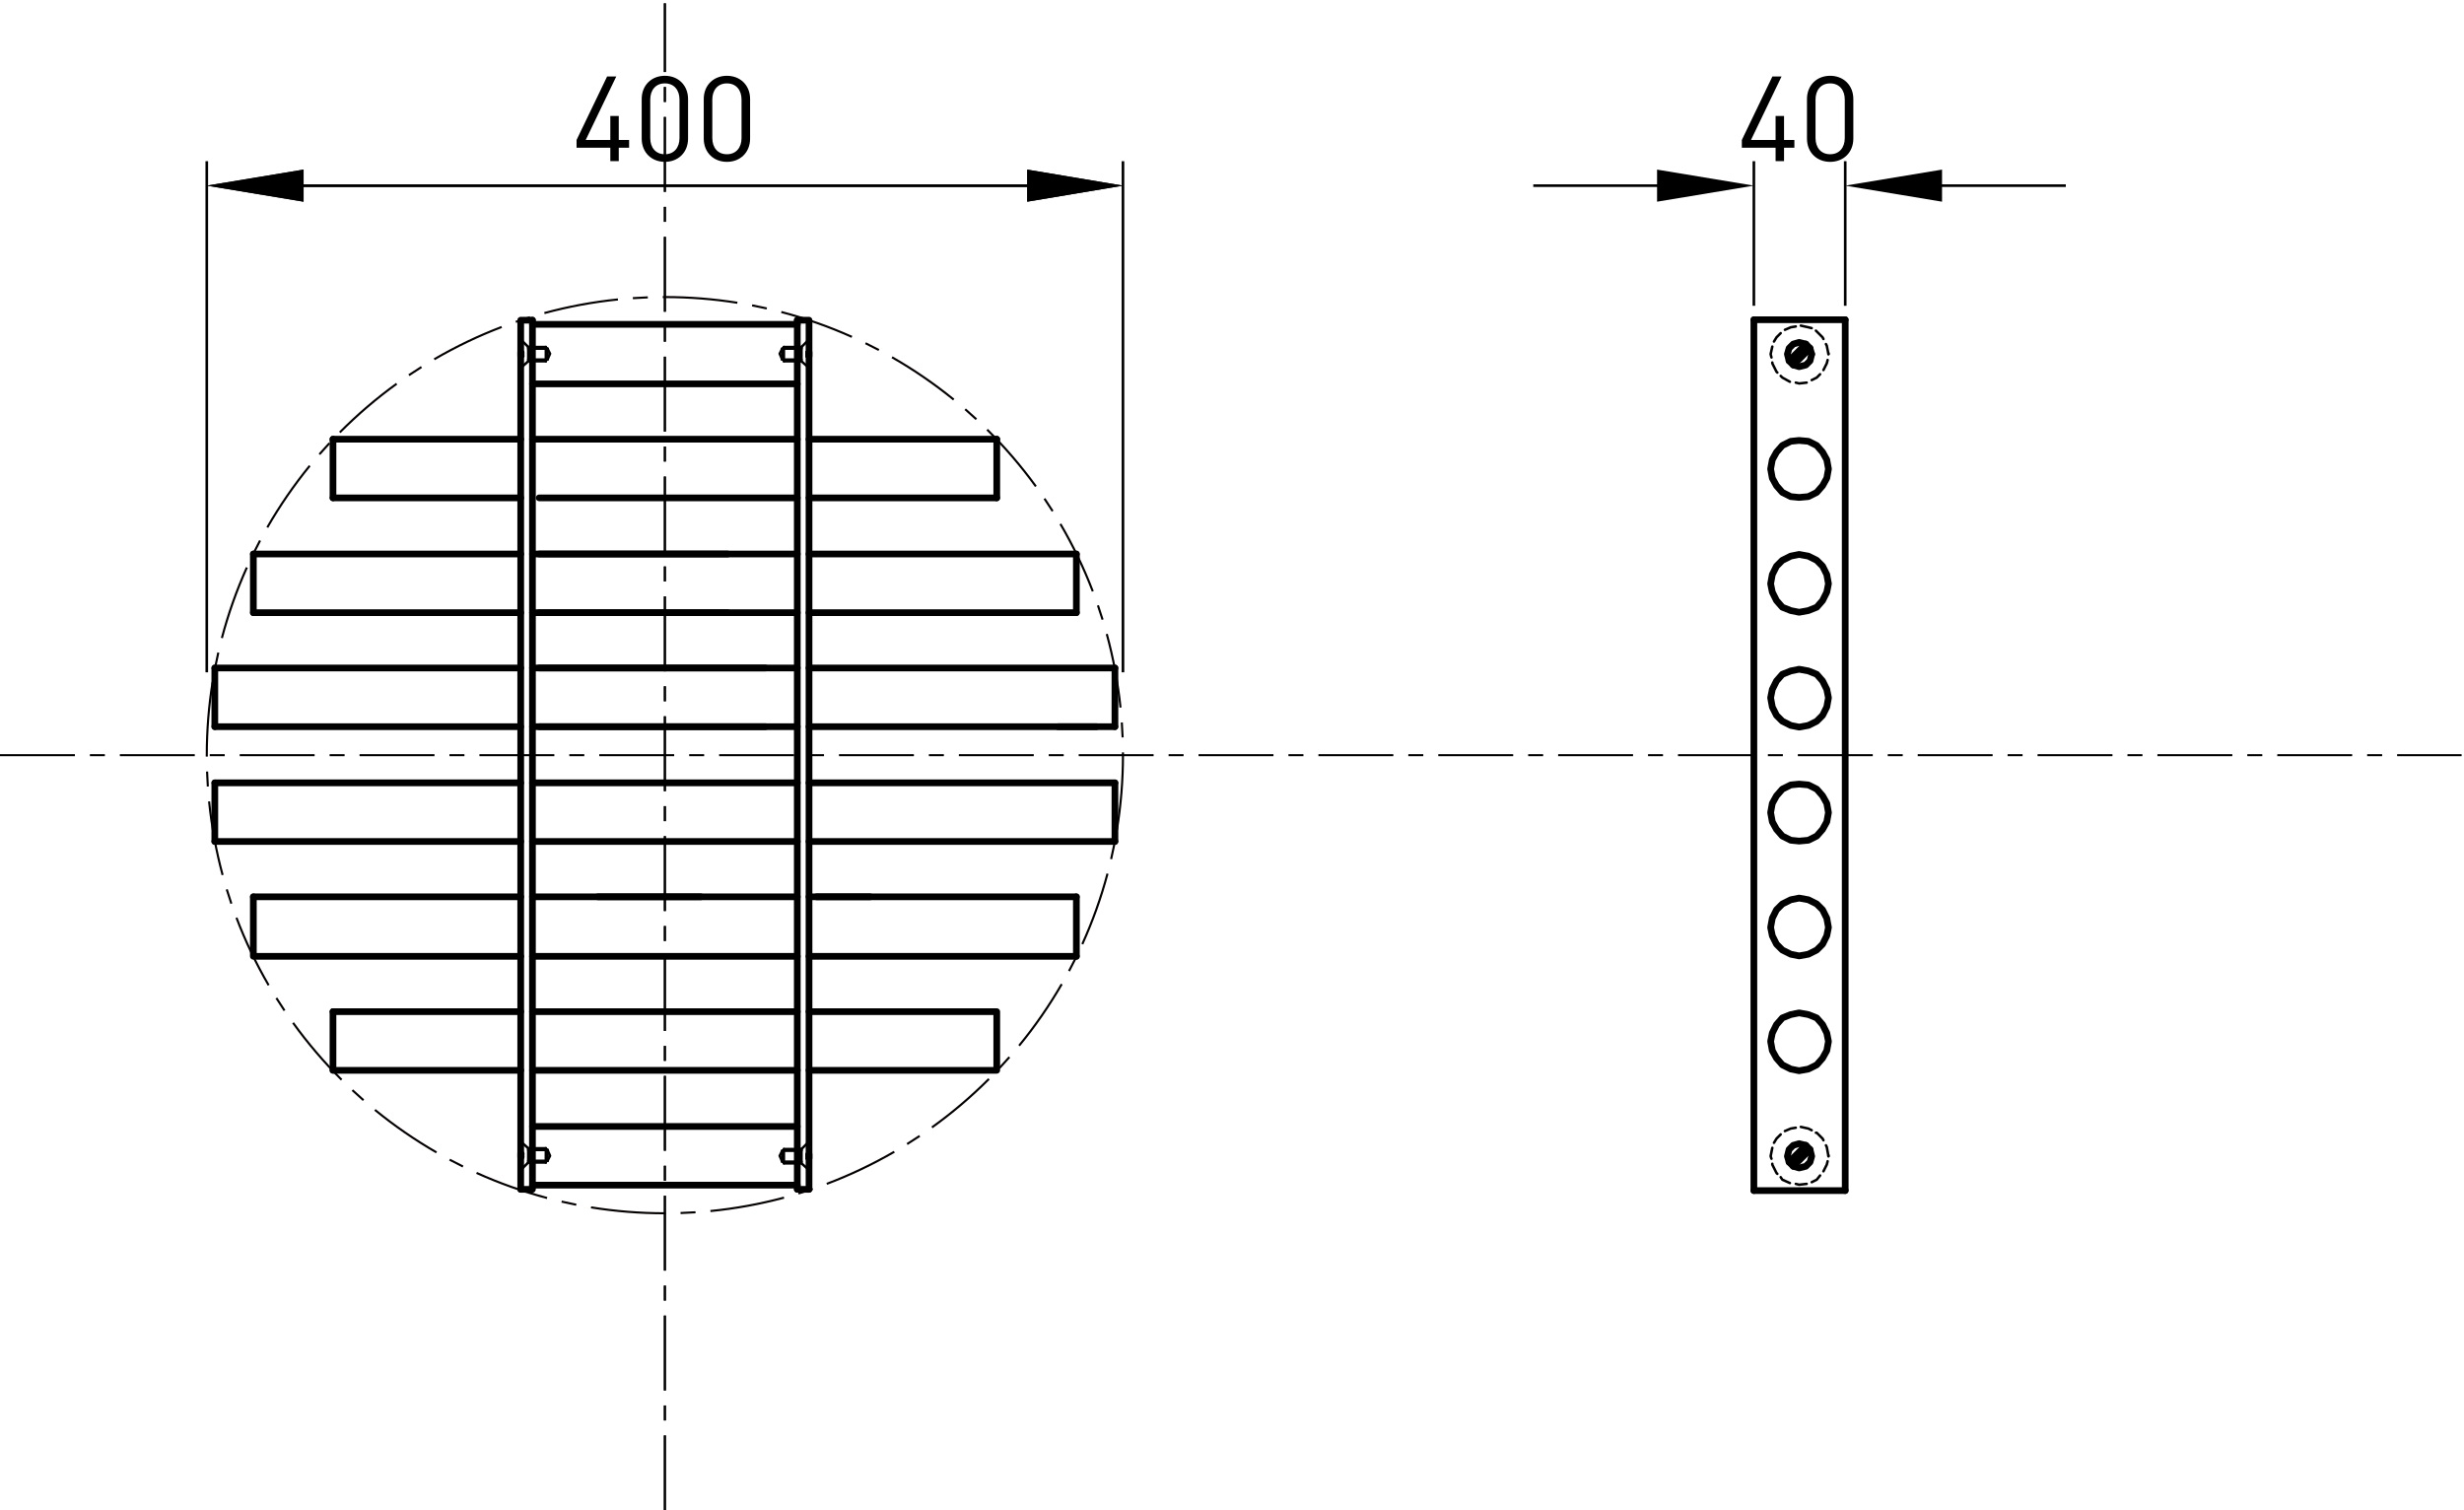 <?xml version="1.0" encoding="utf-8"?>
<!-- Generator: Adobe Illustrator 21.1.0, SVG Export Plug-In . SVG Version: 6.00 Build 0)  -->
<svg version="1.1" id="レイヤー_1" xmlns="http://www.w3.org/2000/svg" xmlns:xlink="http://www.w3.org/1999/xlink" x="0px"
	 y="0px" viewBox="0 0 1762 1080" style="enable-background:new 0 0 1762 1080;" xml:space="preserve">
<style type="text/css">
	.st0{enable-background:new    ;}
	.st1{fill:none;stroke:#000000;stroke-width:1.874;}
	.st2{fill:#040000;}
</style>
<g id="_x34_00M">
	<g>
		<g>
			<path d="M372.362,440.51H181.176c-1.324,0-2.397-1.073-2.397-2.397
				s1.073-2.397,2.397-2.397h191.186c1.324,0,2.397,1.073,2.397,2.397
				S373.687,440.51,372.362,440.51z M372.362,398.557H181.176
				c-1.324,0-2.397-1.073-2.397-2.397s1.073-2.397,2.397-2.397h191.186
				c1.324,0,2.397,1.073,2.397,2.397S373.687,398.557,372.362,398.557z
				 M372.362,358.401H238.113c-1.324,0-2.397-1.073-2.397-2.397
				s1.073-2.397,2.397-2.397h134.25c1.324,0,2.397,1.073,2.397,2.397
				S373.687,358.401,372.362,358.401z M372.362,316.449H238.113
				c-1.324,0-2.397-1.073-2.397-2.397s1.073-2.397,2.397-2.397h134.25
				c1.324,0,2.397,1.073,2.397,2.397S373.687,316.449,372.362,316.449z"/>
		</g>
		<g>
			<path d="M570.14,398.557H380.752c-1.324,0-2.397-1.073-2.397-2.397
				s1.073-2.397,2.397-2.397h189.388c1.324,0,2.397,1.073,2.397,2.397
				S571.464,398.557,570.14,398.557z"/>
		</g>
		<g>
			<path d="M570.14,276.893H380.752c-1.324,0-2.397-1.073-2.397-2.397
				s1.073-2.397,2.397-2.397h189.388c1.324,0,2.397,1.073,2.397,2.397
				S571.464,276.893,570.14,276.893z"/>
		</g>
		<g>
			<path d="M570.14,234.341H380.752c-1.324,0-2.397-1.073-2.397-2.397
				s1.073-2.397,2.397-2.397h189.388c1.324,0,2.397,1.073,2.397,2.397
				S571.464,234.341,570.14,234.341z"/>
		</g>
		<g>
			<path d="M570.14,440.51H380.752c-1.324,0-2.397-1.073-2.397-2.397
				s1.073-2.397,2.397-2.397h189.388c1.324,0,2.397,1.073,2.397,2.397
				S571.464,440.51,570.14,440.51z"/>
		</g>
		<g>
			<path d="M570.14,522.018H380.752c-1.324,0-2.397-1.073-2.397-2.397
				c0-1.324,1.073-2.397,2.397-2.397h189.388c1.324,0,2.397,1.074,2.397,2.397
				C572.538,520.945,571.464,522.018,570.14,522.018z M372.362,522.018H153.607
				c-1.324,0-2.397-1.073-2.397-2.397c0-1.324,1.073-2.397,2.397-2.397h218.755
				c1.324,0,2.397,1.074,2.397,2.397C374.76,520.945,373.687,522.018,372.362,522.018
				z M570.14,480.065H380.752c-1.324,0-2.397-1.074-2.397-2.397
				c0-1.324,1.073-2.397,2.397-2.397h189.388c1.324,0,2.397,1.073,2.397,2.397
				C572.538,478.991,571.464,480.065,570.14,480.065z M372.362,480.065H153.607
				c-1.324,0-2.397-1.074-2.397-2.397c0-1.324,1.073-2.397,2.397-2.397h218.755
				c1.324,0,2.397,1.073,2.397,2.397C374.76,478.991,373.687,480.065,372.362,480.065
				z"/>
		</g>
		<g>
			<path d="M797.286,522.018H578.531c-1.324,0-2.397-1.073-2.397-2.397
				s1.073-2.397,2.397-2.397h218.755c1.324,0,2.397,1.073,2.397,2.397
				S798.61,522.018,797.286,522.018z M797.286,480.065H578.531
				c-1.324,0-2.397-1.073-2.397-2.397s1.073-2.397,2.397-2.397h218.755
				c1.324,0,2.397,1.073,2.397,2.397S798.61,480.065,797.286,480.065z
				 M769.716,440.51H578.531c-1.324,0-2.397-1.073-2.397-2.397
				s1.073-2.397,2.397-2.397h191.186c1.324,0,2.397,1.073,2.397,2.397
				S771.041,440.51,769.716,440.51z M769.716,398.557H578.531
				c-1.324,0-2.397-1.073-2.397-2.397s1.073-2.397,2.397-2.397h191.186
				c1.324,0,2.397,1.073,2.397,2.397S771.041,398.557,769.716,398.557z
				 M712.78,316.449H578.531c-1.324,0-2.397-1.073-2.397-2.397
				s1.073-2.397,2.397-2.397h134.25c1.324,0,2.397,1.073,2.397,2.397
				S714.104,316.449,712.78,316.449z"/>
		</g>
		<g>
			<path d="M547.366,522.018H385.547c-1.324,0-2.397-1.073-2.397-2.397
				s1.073-2.397,2.397-2.397h161.818c1.324,0,2.397,1.073,2.397,2.397
				S548.69,522.018,547.366,522.018z M547.366,480.065H385.547
				c-1.324,0-2.397-1.073-2.397-2.397s1.073-2.397,2.397-2.397h161.818
				c1.324,0,2.397,1.073,2.397,2.397S548.69,480.065,547.366,480.065z
				 M520.396,440.51H385.547c-1.324,0-2.397-1.073-2.397-2.397
				s1.073-2.397,2.397-2.397h134.849c1.324,0,2.397,1.073,2.397,2.397
				S521.72,440.51,520.396,440.51z M520.396,398.557H385.547
				c-1.324,0-2.397-1.073-2.397-2.397s1.073-2.397,2.397-2.397h134.849
				c1.324,0,2.397,1.073,2.397,2.397S521.72,398.557,520.396,398.557z
				 M570.14,358.401H385.547c-1.324,0-2.397-1.073-2.397-2.397
				s1.073-2.397,2.397-2.397h184.593c1.324,0,2.397,1.073,2.397,2.397
				S571.464,358.401,570.14,358.401z M570.14,316.449H380.752
				c-1.324,0-2.397-1.073-2.397-2.397s1.073-2.397,2.397-2.397h189.388
				c1.324,0,2.397,1.073,2.397,2.397S571.464,316.449,570.14,316.449z"/>
		</g>
		<g>
			<path d="M390.342,259.212h-9.589c-0.497,0-0.899-0.402-0.899-0.899
				s0.402-0.899,0.899-0.899h9.589c0.497,0,0.899,0.402,0.899,0.899
				S390.838,259.212,390.342,259.212z M391.541,250.223h-13.785
				c-0.497,0-0.899-0.402-0.899-0.899s0.402-0.899,0.899-0.899h2.149
				c-0.033-0.094-0.051-0.195-0.051-0.3c0-0.497,0.402-0.899,0.899-0.899h9.589
				c0.497,0,0.899,0.402,0.899,0.899c0,0.105-0.018,0.206-0.051,0.3h0.351
				c0.497,0,0.899,0.402,0.899,0.899S392.037,250.223,391.541,250.223z"/>
		</g>
		<g>
			<path d="M391.541,258.014h-13.785c-0.497,0-0.899-0.402-0.899-0.899
				s0.402-0.899,0.899-0.899h12.886v-6.893c0-0.497,0.402-0.899,0.899-0.899
				s0.899,0.402,0.899,0.899v7.792C392.439,257.612,392.037,258.014,391.541,258.014z"
				/>
		</g>
		<g>
			<path d="M390.342,259.212c-0.497,0-0.899-0.402-0.899-0.899V248.125
				c0-0.497,0.402-0.899,0.899-0.899s0.899,0.402,0.899,0.899v10.188
				C391.241,258.81,390.838,259.212,390.342,259.212z"/>
		</g>
		<g>
			<path d="M391.54,258.015c-0.118,0-0.238-0.023-0.354-0.073
				c-0.457-0.195-0.668-0.724-0.472-1.18l1.633-3.812l-1.611-3.224
				c-0.222-0.444-0.042-0.984,0.402-1.206c0.442-0.221,0.983-0.042,1.206,0.402
				l1.798,3.596c0.118,0.236,0.126,0.513,0.022,0.756l-1.798,4.195
				C392.221,257.81,391.889,258.015,391.54,258.015z"/>
		</g>
		<g>
			<path d="M377.756,249.024c-0.23,0-0.46-0.088-0.636-0.263l-5.394-5.394
				c-0.351-0.351-0.351-0.92,0-1.271c0.352-0.351,0.92-0.351,1.271,0l5.394,5.394
				c0.351,0.351,0.351,0.92,0,1.271C378.216,248.936,377.986,249.024,377.756,249.024
				z"/>
		</g>
		<g>
			<path d="M372.363,264.007c-0.248,0-0.495-0.102-0.672-0.302
				c-0.33-0.371-0.296-0.939,0.075-1.269l5.092-4.527V248.125
				c0-0.497,0.402-0.899,0.899-0.899s0.899,0.402,0.899,0.899v10.188
				c0,0.257-0.11,0.501-0.302,0.672l-5.394,4.795
				C372.789,263.933,372.575,264.007,372.363,264.007z"/>
		</g>
		<g>
			<path d="M380.752,259.212h-2.997c-0.497,0-0.899-0.402-0.899-0.899
				s0.402-0.899,0.899-0.899h2.997c0.497,0,0.899,0.402,0.899,0.899
				S381.249,259.212,380.752,259.212z M374.16,255.617h-1.798
				c-0.497,0-0.899-0.402-0.899-0.899s0.402-0.899,0.899-0.899h1.798
				c0.497,0,0.899,0.402,0.899,0.899S374.657,255.617,374.16,255.617z
				 M380.752,249.024h-2.997c-0.497,0-0.899-0.402-0.899-0.899
				s0.402-0.899,0.899-0.899h2.997c0.497,0,0.899,0.402,0.899,0.899
				S381.249,249.024,380.752,249.024z"/>
		</g>
		<g>
			<path d="M374.16,255.617c-0.497,0-0.899-0.402-0.899-0.899v-2.098h-0.899
				c-0.497,0-0.899-0.402-0.899-0.899s0.402-0.899,0.899-0.899h1.798
				c0.497,0,0.899,0.402,0.899,0.899v2.997
				C375.059,255.214,374.657,255.617,374.16,255.617z"/>
		</g>
		<g>
			<path d="M712.78,358.401H578.531c-1.324,0-2.397-1.073-2.397-2.397
				s1.073-2.397,2.397-2.397h134.25c1.324,0,2.397,1.073,2.397,2.397
				S714.104,358.401,712.78,358.401z"/>
		</g>
		<g>
			<path d="M153.607,522.018c-1.324,0-2.397-1.073-2.397-2.397v-41.953
				c0-1.324,1.073-2.397,2.397-2.397s2.397,1.073,2.397,2.397v41.953
				C156.005,520.945,154.932,522.018,153.607,522.018z M181.176,440.51
				c-1.324,0-2.397-1.073-2.397-2.397v-41.953c0-1.324,1.073-2.397,2.397-2.397
				s2.397,1.073,2.397,2.397v41.953C183.574,439.437,182.5,440.51,181.176,440.51z
				 M238.113,358.401c-1.324,0-2.397-1.073-2.397-2.397v-41.953
				c0-1.324,1.073-2.397,2.397-2.397s2.397,1.073,2.397,2.397v41.953
				C240.51,357.328,239.437,358.401,238.113,358.401z"/>
		</g>
		<g>
			<path d="M372.362,852.848c-1.324,0-2.397-1.073-2.397-2.397v-621.503
				c0-1.324,1.073-2.397,2.397-2.397h8.39c1.324,0,2.397,1.073,2.397,2.397
				c0,1.324-1.073,2.397-2.397,2.397h-5.993v619.106
				C374.76,851.774,373.687,852.848,372.362,852.848z"/>
		</g>
		<g>
			<path d="M372.362,257.115c-1.324,0-2.397-1.073-2.397-2.397v-2.997
				c0-1.324,1.073-2.397,2.397-2.397s2.397,1.073,2.397,2.397v2.997
				C374.76,256.042,373.687,257.115,372.362,257.115z"/>
		</g>
		<g>
			<path d="M380.752,852.848h-8.39c-1.324,0-2.397-1.073-2.397-2.397
				s1.073-2.397,2.397-2.397h5.993v-619.106c0-1.324,1.073-2.397,2.397-2.397
				s2.397,1.073,2.397,2.397v621.503C383.15,851.774,382.077,852.848,380.752,852.848z
				"/>
		</g>
		<g>
			<path d="M578.531,852.848c-1.324,0-2.397-1.073-2.397-2.397v-619.106h-5.993
				c-1.324,0-2.397-1.074-2.397-2.397c0-1.324,1.073-2.397,2.397-2.397h8.391
				c1.324,0,2.397,1.073,2.397,2.397v621.503
				C580.928,851.774,579.855,852.848,578.531,852.848z"/>
		</g>
		<g>
			<path d="M570.14,852.848c-1.324,0-2.397-1.073-2.397-2.397v-621.503
				c0-1.324,1.073-2.397,2.397-2.397s2.397,1.073,2.397,2.397v621.503
				C572.538,851.774,571.464,852.848,570.14,852.848z"/>
		</g>
		<g>
			<path d="M570.14,259.212h-9.589c-0.497,0-0.899-0.402-0.899-0.899
				c0-0.105,0.018-0.206,0.051-0.299h-0.351c-0.497,0-0.899-0.402-0.899-0.899
				s0.402-0.899,0.899-0.899h13.784c0.497,0,0.899,0.402,0.899,0.899
				s-0.402,0.899-0.899,0.899h-2.148c0.033,0.094,0.051,0.194,0.051,0.299
				C571.039,258.81,570.637,259.212,570.14,259.212z M573.137,250.223h-13.784
				c-0.497,0-0.899-0.402-0.899-0.899s0.402-0.899,0.899-0.899h0.351
				c-0.033-0.094-0.051-0.195-0.051-0.3c0-0.497,0.402-0.899,0.899-0.899h9.589
				c0.497,0,0.899,0.402,0.899,0.899c0,0.105-0.018,0.206-0.051,0.3h1.301
				c-0.112-0.316-0.041-0.683,0.212-0.936l5.394-5.394
				c0.352-0.351,0.92-0.351,1.271,0c0.351,0.351,0.351,0.92,0,1.271
				l-5.359,5.359c0.142,0.159,0.228,0.368,0.228,0.598
				C574.036,249.82,573.633,250.223,573.137,250.223z"/>
		</g>
		<g>
			<path d="M576.733,255.617c-0.497,0-0.899-0.402-0.899-0.899v-2.997
				c0-0.497,0.402-0.899,0.899-0.899h1.798c0.497,0,0.899,0.402,0.899,0.899
				s-0.402,0.899-0.899,0.899h-0.899v2.098
				C577.632,255.214,577.229,255.617,576.733,255.617z"/>
		</g>
		<g>
			<path d="M578.531,255.617h-1.798c-0.497,0-0.899-0.402-0.899-0.899
				s0.402-0.899,0.899-0.899h1.798c0.497,0,0.899,0.402,0.899,0.899
				S579.027,255.617,578.531,255.617z M573.137,249.024h-2.997
				c-0.497,0-0.899-0.402-0.899-0.899s0.402-0.899,0.899-0.899h2.997
				c0.497,0,0.899,0.402,0.899,0.899S573.633,249.024,573.137,249.024z"/>
		</g>
		<g>
			<path d="M573.137,259.212h-2.997c-0.497,0-0.899-0.402-0.899-0.899
				s0.402-0.899,0.899-0.899h2.098V248.125c0-0.497,0.402-0.899,0.899-0.899
				s0.899,0.402,0.899,0.899v10.188C574.036,258.81,573.633,259.212,573.137,259.212z
				"/>
		</g>
		<g>
			<path d="M578.53,264.007c-0.212,0-0.425-0.075-0.597-0.227l-5.394-4.795
				c-0.371-0.33-0.405-0.898-0.075-1.269c0.331-0.37,0.898-0.404,1.269-0.075
				l5.394,4.795c0.371,0.33,0.405,0.898,0.075,1.269
				C579.025,263.905,578.778,264.007,578.53,264.007z"/>
		</g>
		<g>
			<path d="M578.531,257.115c-1.324,0-2.397-1.073-2.397-2.397v-2.997
				c0-1.324,1.073-2.397,2.397-2.397s2.397,1.073,2.397,2.397v2.997
				C580.928,256.042,579.855,257.115,578.531,257.115z"/>
		</g>
		<g>
			<path d="M559.353,258.015c-0.349,0-0.681-0.205-0.827-0.545l-1.798-4.195
				c-0.104-0.243-0.096-0.52,0.022-0.756l1.798-3.596
				c0.222-0.444,0.763-0.624,1.206-0.402c0.444,0.222,0.625,0.762,0.402,1.206
				l-1.612,3.224l1.634,3.812c0.196,0.456-0.016,0.985-0.472,1.18
				C559.591,257.991,559.471,258.015,559.353,258.015z"/>
		</g>
		<g>
			<path d="M560.551,259.212c-0.497,0-0.899-0.402-0.899-0.899v-0.351
				c-0.094,0.033-0.195,0.051-0.3,0.051c-0.497,0-0.899-0.402-0.899-0.899v-7.792
				c0-0.497,0.402-0.899,0.899-0.899c0.105,0,0.206,0.018,0.3,0.051V248.125
				c0-0.497,0.402-0.899,0.899-0.899s0.899,0.402,0.899,0.899v10.188
				C561.45,258.81,561.048,259.212,560.551,259.212z"/>
		</g>
		<g>
			<path d="M578.531,852.848h-8.391c-1.324,0-2.397-1.073-2.397-2.397
				s1.073-2.397,2.397-2.397h8.391c1.324,0,2.397,1.073,2.397,2.397
				S579.855,852.848,578.531,852.848z M797.286,522.018
				c-1.324,0-2.397-1.073-2.397-2.397v-41.953c0-1.324,1.074-2.397,2.397-2.397
				c1.324,0,2.397,1.073,2.397,2.397v41.953
				C799.683,520.945,798.61,522.018,797.286,522.018z M769.716,440.51
				c-1.324,0-2.397-1.073-2.397-2.397v-41.953c0-1.324,1.073-2.397,2.397-2.397
				s2.397,1.073,2.397,2.397v41.953C772.114,439.437,771.041,440.51,769.716,440.51z
				 M712.78,358.401c-1.324,0-2.397-1.073-2.397-2.397v-41.953
				c0-1.324,1.073-2.397,2.397-2.397c1.324,0,2.397,1.073,2.397,2.397v41.953
				C715.178,357.328,714.104,358.401,712.78,358.401z"/>
		</g>
		<g>
			<path d="M797.286,604.126c-1.324,0-2.397-1.073-2.397-2.397v-41.953
				c0-1.324,1.073-2.397,2.397-2.397s2.397,1.073,2.397,2.397v41.953
				C799.683,603.053,798.61,604.126,797.286,604.126z M153.607,604.126
				c-1.324,0-2.397-1.073-2.397-2.397v-41.953c0-1.324,1.074-2.397,2.397-2.397
				c1.324,0,2.397,1.073,2.397,2.397v41.953
				C156.005,603.053,154.932,604.126,153.607,604.126z M784.101,522.018H756.531
				c-1.324,0-2.397-1.073-2.397-2.397c0-1.324,1.074-2.397,2.397-2.397h27.569
				c1.324,0,2.397,1.074,2.397,2.397C786.498,520.945,785.425,522.018,784.101,522.018
				z"/>
		</g>
		<g>
			<path d="M797.286,562.173H578.531c-1.324,0-2.397-1.073-2.397-2.397
				s1.074-2.397,2.397-2.397h218.755c1.324,0,2.397,1.073,2.397,2.397
				S798.61,562.173,797.286,562.173z M570.14,562.173H380.752
				c-1.324,0-2.397-1.073-2.397-2.397s1.073-2.397,2.397-2.397h189.388
				c1.324,0,2.397,1.073,2.397,2.397S571.464,562.173,570.14,562.173z
				 M372.362,562.173H153.607c-1.324,0-2.397-1.073-2.397-2.397
				s1.074-2.397,2.397-2.397h218.755c1.324,0,2.397,1.073,2.397,2.397
				S373.687,562.173,372.362,562.173z"/>
		</g>
		<g>
			<path d="M769.716,686.234H578.531c-1.324,0-2.397-1.073-2.397-2.397
				s1.073-2.397,2.397-2.397h191.186c1.324,0,2.397,1.073,2.397,2.397
				S771.041,686.234,769.716,686.234z M769.716,643.682H578.531
				c-1.324,0-2.397-1.073-2.397-2.397s1.073-2.397,2.397-2.397h191.186
				c1.324,0,2.397,1.073,2.397,2.397S771.041,643.682,769.716,643.682z
				 M797.286,604.126H578.531c-1.324,0-2.397-1.073-2.397-2.397
				s1.073-2.397,2.397-2.397h218.755c1.324,0,2.397,1.073,2.397,2.397
				S798.61,604.126,797.286,604.126z"/>
		</g>
		<g>
			<path d="M570.14,767.742H380.752c-1.324,0-2.397-1.073-2.397-2.397
				s1.073-2.397,2.397-2.397h189.388c1.324,0,2.397,1.073,2.397,2.397
				S571.464,767.742,570.14,767.742z M238.113,767.742
				c-1.324,0-2.397-1.073-2.397-2.397v-41.952c0-1.324,1.073-2.397,2.397-2.397
				s2.397,1.073,2.397,2.397v41.952C240.51,766.669,239.437,767.742,238.113,767.742z
				 M570.14,725.79H380.752c-1.324,0-2.397-1.073-2.397-2.397
				s1.073-2.397,2.397-2.397h189.388c1.324,0,2.397,1.073,2.397,2.397
				S571.464,725.79,570.14,725.79z M570.14,686.234H380.752
				c-1.324,0-2.397-1.073-2.397-2.397s1.073-2.397,2.397-2.397h189.388
				c1.324,0,2.397,1.073,2.397,2.397S571.464,686.234,570.14,686.234z M570.14,643.682
				H380.752c-1.324,0-2.397-1.073-2.397-2.397s1.073-2.397,2.397-2.397h189.388
				c1.324,0,2.397,1.073,2.397,2.397S571.464,643.682,570.14,643.682z
				 M372.362,643.682H181.176c-1.324,0-2.397-1.073-2.397-2.397
				s1.073-2.397,2.397-2.397h191.186c1.324,0,2.397,1.073,2.397,2.397
				S373.687,643.682,372.362,643.682z M570.14,604.126H380.752
				c-1.324,0-2.397-1.073-2.397-2.397s1.073-2.397,2.397-2.397h189.388
				c1.324,0,2.397,1.073,2.397,2.397S571.464,604.126,570.14,604.126z
				 M372.362,604.126H153.607c-1.324,0-2.397-1.073-2.397-2.397
				s1.073-2.397,2.397-2.397h218.755c1.324,0,2.397,1.073,2.397,2.397
				S373.687,604.126,372.362,604.126z"/>
		</g>
		<g>
			<path d="M372.362,686.234H181.176c-1.324,0-2.397-1.073-2.397-2.397v-42.553
				c0-1.324,1.073-2.397,2.397-2.397s2.397,1.073,2.397,2.397v40.155h188.789
				c1.324,0,2.397,1.073,2.397,2.397S373.687,686.234,372.362,686.234z"/>
		</g>
		<g>
			<path d="M570.14,849.851H380.752c-1.324,0-2.397-1.073-2.397-2.397
				s1.073-2.397,2.397-2.397h189.388c1.324,0,2.397,1.073,2.397,2.397
				S571.464,849.851,570.14,849.851z M570.14,807.897H380.752
				c-1.324,0-2.397-1.073-2.397-2.397s1.073-2.397,2.397-2.397h189.388
				c1.324,0,2.397,1.073,2.397,2.397S571.464,807.897,570.14,807.897z
				 M712.78,767.742H578.531c-1.324,0-2.397-1.073-2.397-2.397
				s1.073-2.397,2.397-2.397h131.852v-37.157H578.531
				c-1.324,0-2.397-1.073-2.397-2.397s1.073-2.397,2.397-2.397h134.25
				c1.324,0,2.397,1.073,2.397,2.397v41.952
				C715.178,766.669,714.104,767.742,712.78,767.742z M372.362,767.742H238.113
				c-1.324,0-2.397-1.073-2.397-2.397s1.073-2.397,2.397-2.397h134.25
				c1.324,0,2.397,1.073,2.397,2.397S373.687,767.742,372.362,767.742z
				 M372.362,725.79H238.113c-1.324,0-2.397-1.073-2.397-2.397
				s1.073-2.397,2.397-2.397h134.25c1.324,0,2.397,1.073,2.397,2.397
				S373.687,725.79,372.362,725.79z M769.716,686.234
				c-1.324,0-2.397-1.073-2.397-2.397v-42.553c0-1.324,1.074-2.397,2.397-2.397
				c1.324,0,2.397,1.073,2.397,2.397v42.553
				C772.114,685.161,771.041,686.234,769.716,686.234z M622.282,643.682h-38.357
				c-1.324,0-2.397-1.073-2.397-2.397s1.074-2.397,2.397-2.397h38.357
				c1.324,0,2.397,1.073,2.397,2.397S623.606,643.682,622.282,643.682z
				 M501.218,643.682H427.5c-1.324,0-2.397-1.073-2.397-2.397s1.073-2.397,2.397-2.397
				h73.718c1.324,0,2.397,1.073,2.397,2.397S502.542,643.682,501.218,643.682z"/>
		</g>
	</g>
	<g>
		<g>
			<path d="M1286.552,685.937c-0.157,0-0.314-0.016-0.47-0.047l-5.993-1.198
				c-0.209-0.042-0.412-0.111-0.603-0.206l-5.993-2.997
				c-0.23-0.115-0.44-0.268-0.623-0.449l-4.195-4.195
				c-0.182-0.183-0.334-0.393-0.449-0.623l-2.996-5.993
				c-0.095-0.19-0.164-0.394-0.206-0.602l-1.199-5.993
				c-0.06-0.297-0.062-0.603-0.008-0.899l1.199-6.593
				c0.04-0.224,0.112-0.44,0.214-0.644l2.996-5.993
				c0.115-0.23,0.268-0.44,0.449-0.623l4.195-4.195
				c0.183-0.182,0.393-0.334,0.623-0.449l5.993-2.997
				c0.19-0.095,0.394-0.164,0.603-0.206l5.993-1.198
				c0.297-0.061,0.602-0.064,0.898-0.008l6.593,1.198
				c0.224,0.04,0.44,0.112,0.644,0.214l5.993,2.997
				c0.23,0.115,0.44,0.268,0.623,0.449l4.195,4.195
				c0.182,0.183,0.334,0.393,0.449,0.623l2.997,5.993
				c0.102,0.203,0.174,0.42,0.214,0.644l1.198,6.593
				c0.055,0.298,0.052,0.603-0.008,0.898l-1.198,5.993
				c-0.042,0.209-0.111,0.412-0.206,0.603l-2.997,5.993
				c-0.115,0.23-0.268,0.44-0.449,0.623l-4.195,4.195
				c-0.183,0.182-0.393,0.334-0.623,0.449l-5.993,2.997
				c-0.203,0.102-0.42,0.174-0.644,0.214l-6.593,1.198
				C1286.839,685.924,1286.695,685.937,1286.552,685.937z M1281.344,680.053l5.229,1.046
				l5.806-1.056l5.339-2.669l3.646-3.646l2.679-5.358l1.046-5.229l-1.056-5.806
				l-2.669-5.339l-3.646-3.646l-5.339-2.669l-5.806-1.056l-5.229,1.046
				l-5.358,2.679l-3.645,3.646l-2.67,5.339l-1.056,5.806l1.047,5.229l2.679,5.358
				l3.645,3.646L1281.344,680.053z"/>
		</g>
		<g>
			<path d="M1286.552,603.828c-0.079,0-0.159-0.004-0.238-0.012l-5.993-0.599
				c-0.29-0.029-0.573-0.111-0.834-0.241l-5.993-2.997
				c-0.278-0.14-0.527-0.332-0.731-0.565l-4.195-4.794
				c-0.112-0.128-0.21-0.267-0.292-0.415l-2.996-5.395
				c-0.127-0.229-0.216-0.478-0.263-0.735l-1.199-6.592
				c-0.052-0.284-0.052-0.575,0-0.858l1.199-6.592
				c0.047-0.258,0.136-0.506,0.263-0.735l2.996-5.394
				c0.082-0.148,0.18-0.287,0.292-0.415l4.195-4.794
				c0.204-0.234,0.453-0.426,0.731-0.565l5.993-2.997
				c0.261-0.13,0.543-0.212,0.834-0.241l5.993-0.6
				c0.15-0.016,0.303-0.015,0.455-0.002l6.593,0.6
				c0.298,0.027,0.588,0.11,0.855,0.244l5.993,2.997
				c0.278,0.139,0.527,0.331,0.731,0.565l4.195,4.794
				c0.112,0.127,0.21,0.266,0.292,0.414l2.997,5.394
				c0.127,0.229,0.216,0.478,0.263,0.736l1.198,6.592
				c0.052,0.284,0.052,0.574,0,0.857l-1.198,6.593
				c-0.047,0.258-0.136,0.507-0.263,0.735l-2.997,5.395
				c-0.082,0.148-0.18,0.287-0.292,0.415l-4.195,4.794
				c-0.204,0.233-0.453,0.426-0.731,0.565l-5.993,2.997
				c-0.268,0.134-0.558,0.216-0.855,0.243l-6.593,0.599
				C1286.696,603.824,1286.624,603.828,1286.552,603.828z M1281.236,598.49l5.326,0.532
				l5.914-0.537l5.167-2.584l3.718-4.247l2.681-4.826l1.05-5.774l-1.05-5.774
				l-2.681-4.825l-3.718-4.248l-5.167-2.583l-5.914-0.538l-5.326,0.533
				l-5.177,2.589l-3.718,4.248l-2.68,4.826l-1.051,5.774l1.051,5.774l2.68,4.826
				l3.718,4.247L1281.236,598.49z"/>
		</g>
		<g>
			<path d="M1307.527,254.121c-0.42,0-0.795-0.295-0.881-0.723l-1.175-5.875l-0.545-1.091
				c-0.223-0.444-0.043-0.984,0.401-1.207c0.445-0.222,0.984-0.042,1.206,0.402
				l0.6,1.199c0.036,0.072,0.062,0.147,0.078,0.226l1.198,5.993
				c0.097,0.487-0.219,0.96-0.706,1.058
				C1307.646,254.115,1307.586,254.121,1307.527,254.121z"/>
		</g>
		<g>
			<path d="M1303.934,243.333c-0.33,0-0.647-0.182-0.805-0.497l-0.535-1.068
				l-4.69-4.692c-0.352-0.351-0.351-0.92,0-1.271
				c0.353-0.352,0.921-0.351,1.271,0l4.794,4.794
				c0.068,0.068,0.125,0.147,0.168,0.233l0.6,1.199
				c0.223,0.444,0.043,0.984-0.401,1.207
				C1304.206,243.302,1304.068,243.333,1303.934,243.333z"/>
		</g>
		<g>
			<path d="M1295.543,235.542c-0.072,0-0.146-0.009-0.219-0.027l-2.397-0.6
				l-5.371-1.193c-0.484-0.107-0.79-0.588-0.683-1.072
				c0.108-0.484,0.582-0.79,1.073-0.683l5.394,1.199l2.42,0.605
				c0.482,0.121,0.774,0.608,0.654,1.09
				C1296.312,235.269,1295.945,235.542,1295.543,235.542z"/>
		</g>
		<g>
			<path d="M1276.363,236.74c-0.349,0-0.681-0.205-0.826-0.545
				c-0.195-0.456,0.016-0.985,0.472-1.18l4.195-1.798
				c0.066-0.028,0.136-0.049,0.207-0.061l3.596-0.599
				c0.494-0.079,0.953,0.25,1.034,0.739c0.082,0.49-0.249,0.953-0.739,1.035
				l-3.488,0.582l-4.096,1.755C1276.602,236.717,1276.481,236.74,1276.363,236.74z"/>
		</g>
		<g>
			<path d="M1268.571,245.13c-0.157,0-0.316-0.041-0.462-0.128
				c-0.426-0.255-0.563-0.808-0.308-1.233l1.798-2.997
				c0.037-0.063,0.083-0.121,0.135-0.173l2.997-2.997
				c0.352-0.351,0.92-0.351,1.271,0c0.351,0.351,0.351,0.92,0,1.271l-2.919,2.918
				l-1.741,2.901C1269.175,244.975,1268.877,245.13,1268.571,245.13z"/>
		</g>
		<g>
			<path d="M1266.773,256.519c-0.402,0-0.769-0.273-0.871-0.681l-0.6-2.397
				c-0.034-0.136-0.036-0.277-0.006-0.414l1.199-5.394
				c0.108-0.484,0.583-0.79,1.073-0.682c0.484,0.107,0.79,0.588,0.683,1.073
				l-1.153,5.187l0.548,2.191c0.12,0.482-0.172,0.97-0.654,1.09
				C1266.919,256.51,1266.846,256.519,1266.773,256.519z"/>
		</g>
		<g>
			<path d="M1270.97,267.306c-0.229,0-0.46-0.087-0.636-0.263l-0.6-0.599
				c-0.068-0.068-0.125-0.147-0.168-0.234l-2.996-5.994
				c-0.062-0.125-0.096-0.262-0.096-0.402v-0.599c0-0.497,0.403-0.899,0.899-0.899
				s0.899,0.402,0.899,0.899v0.387l2.836,5.673l0.496,0.496
				c0.351,0.351,0.352,0.92,0,1.271
				C1271.43,267.218,1271.2,267.306,1270.97,267.306z"/>
		</g>
		<g>
			<path d="M1279.959,273.898c-0.147,0-0.297-0.036-0.436-0.113l-5.395-2.997
				c-0.073-0.041-0.141-0.091-0.199-0.15l-1.198-1.199
				c-0.351-0.352-0.351-0.92,0-1.271c0.352-0.351,0.92-0.351,1.271,0l1.109,1.11
				l5.284,2.936c0.434,0.241,0.591,0.788,0.35,1.222
				C1280.582,273.732,1280.275,273.898,1279.959,273.898z"/>
		</g>
		<g>
			<path d="M1286.552,275.097c-0.073,0-0.146-0.009-0.218-0.027l-2.397-0.6
				c-0.482-0.121-0.774-0.608-0.654-1.09c0.121-0.481,0.609-0.776,1.09-0.654
				l2.241,0.561l5.233-0.582c0.498-0.057,0.938,0.301,0.993,0.794
				c0.055,0.493-0.301,0.938-0.794,0.993l-5.395,0.6
				C1286.618,275.095,1286.585,275.097,1286.552,275.097z"/>
		</g>
		<g>
			<path d="M1295.543,272.7c-0.33,0-0.647-0.182-0.805-0.498
				c-0.223-0.444-0.042-0.984,0.401-1.206l3.466-1.732l2.294-2.294
				c0.352-0.351,0.92-0.351,1.271,0c0.351,0.351,0.351,0.92,0,1.271
				l-2.397,2.397c-0.068,0.068-0.147,0.125-0.233,0.168l-3.596,1.798
				C1295.815,272.669,1295.678,272.7,1295.543,272.7z"/>
		</g>
		<g>
			<path d="M1303.932,265.508c-0.135,0-0.272-0.031-0.401-0.095
				c-0.443-0.222-0.624-0.762-0.401-1.206L1305.481,259.5l0.576-2.301
				c0.121-0.481,0.608-0.776,1.09-0.654c0.482,0.121,0.774,0.608,0.654,1.09
				l-0.6,2.397c-0.016,0.063-0.039,0.125-0.068,0.184l-2.397,4.795
				C1304.579,265.326,1304.262,265.508,1303.932,265.508z"/>
		</g>
		<g>
			<path d="M1307.528,254.121c-0.496,0-0.899-0.402-0.899-0.899v-0.6
				c0-0.497,0.403-0.899,0.899-0.899s0.899,0.402,0.899,0.899v0.6
				C1308.428,253.718,1308.024,254.121,1307.528,254.121z"/>
		</g>
		<g>
			<path d="M1286.552,440.212c-0.157,0-0.315-0.016-0.47-0.047l-5.993-1.199
				c-0.144-0.028-0.284-0.07-0.421-0.125l-5.993-2.397
				c-0.352-0.141-0.664-0.363-0.914-0.647l-4.195-4.795
				c-0.134-0.154-0.248-0.324-0.34-0.507l-2.996-5.993
				c-0.095-0.19-0.164-0.393-0.206-0.602l-1.199-5.993
				c-0.06-0.296-0.062-0.602-0.008-0.899l1.199-6.593
				c0.04-0.223,0.112-0.439,0.214-0.643l2.996-5.993
				c0.115-0.23,0.268-0.441,0.449-0.624l4.195-4.195
				c0.183-0.182,0.393-0.333,0.623-0.449l5.993-2.997
				c0.19-0.096,0.394-0.165,0.603-0.207l5.993-1.199
				c0.295-0.06,0.602-0.062,0.898-0.008l6.593,1.199
				c0.224,0.041,0.44,0.113,0.644,0.214l5.993,2.997
				c0.23,0.115,0.44,0.267,0.623,0.449l4.195,4.195
				c0.182,0.182,0.334,0.393,0.449,0.623l2.997,5.993
				c0.102,0.203,0.174,0.42,0.214,0.644l1.198,6.593
				c0.055,0.297,0.052,0.603-0.008,0.899l-1.198,5.993
				c-0.042,0.209-0.111,0.411-0.206,0.602l-2.997,5.993
				c-0.092,0.183-0.206,0.353-0.34,0.506l-4.195,4.795
				c-0.25,0.285-0.562,0.507-0.914,0.647l-5.993,2.397
				c-0.149,0.06-0.304,0.104-0.462,0.132l-6.593,1.199
				C1286.839,440.199,1286.695,440.212,1286.552,440.212z M1281.244,434.308l5.329,1.066
				l5.905-1.074l5.234-2.094l3.613-4.13l2.716-5.431l1.046-5.229l-1.056-5.806
				l-2.669-5.339l-3.646-3.645l-5.339-2.669l-5.806-1.056l-5.229,1.046
				l-5.358,2.679l-3.645,3.645l-2.67,5.339l-1.056,5.806l1.047,5.229l2.715,5.431
				l3.613,4.13L1281.244,434.308z"/>
		</g>
		<g>
			<path d="M1286.552,522.32c-0.157,0-0.315-0.016-0.47-0.047l-5.993-1.199
				c-0.209-0.042-0.412-0.111-0.603-0.207l-5.993-2.997
				c-0.23-0.115-0.44-0.267-0.623-0.449l-4.195-4.195
				c-0.182-0.183-0.334-0.393-0.449-0.624l-2.996-5.993
				c-0.102-0.203-0.174-0.419-0.214-0.643l-1.199-6.593
				c-0.055-0.298-0.052-0.603,0.008-0.899l1.199-5.993
				c0.042-0.209,0.111-0.411,0.206-0.602l2.996-5.993
				c0.092-0.183,0.206-0.353,0.341-0.507l4.195-4.794
				c0.249-0.285,0.562-0.507,0.913-0.647l5.993-2.397
				c0.136-0.055,0.276-0.097,0.421-0.125l5.993-1.199
				c0.295-0.061,0.602-0.062,0.898-0.008l6.593,1.199
				c0.158,0.028,0.312,0.073,0.462,0.133l5.993,2.397
				c0.352,0.14,0.664,0.362,0.913,0.647l4.195,4.794
				c0.135,0.154,0.249,0.324,0.341,0.506l2.997,5.993
				c0.095,0.191,0.164,0.393,0.206,0.602l1.198,5.993
				c0.06,0.296,0.062,0.602,0.008,0.899l-1.198,6.593
				c-0.04,0.224-0.112,0.44-0.214,0.644l-2.997,5.993
				c-0.115,0.23-0.268,0.441-0.449,0.623l-4.195,4.195
				c-0.183,0.182-0.393,0.333-0.623,0.449l-5.993,2.997
				c-0.203,0.102-0.42,0.174-0.644,0.214l-6.593,1.199
				C1286.839,522.307,1286.695,522.32,1286.552,522.32z M1281.344,516.436l5.229,1.046
				l5.806-1.056l5.339-2.669l3.646-3.645l2.669-5.339l1.056-5.806l-1.046-5.229
				l-2.716-5.431l-3.613-4.129l-5.234-2.094l-5.905-1.074l-5.328,1.066l-5.255,2.102
				l-3.613,4.129l-2.715,5.431l-1.047,5.229l1.056,5.806l2.67,5.339l3.645,3.645
				L1281.344,516.436z"/>
		</g>
		<g>
			<path d="M1319.515,853.748h-65.326c-1.324,0-2.397-1.073-2.397-2.397
				s1.073-2.397,2.397-2.397h65.326c1.324,0,2.397,1.073,2.397,2.397
				S1320.839,853.748,1319.515,853.748z M1319.515,231.046h-65.326
				c-1.324,0-2.397-1.073-2.397-2.397s1.073-2.397,2.397-2.397h65.326
				c1.324,0,2.397,1.073,2.397,2.397S1320.839,231.046,1319.515,231.046z"/>
		</g>
		<g>
			<path d="M1254.188,853.748c-1.324,0-2.397-1.073-2.397-2.397V228.649
				c0-1.324,1.073-2.397,2.397-2.397s2.397,1.073,2.397,2.397v622.702
				C1256.586,852.675,1255.513,853.748,1254.188,853.748z"/>
		</g>
		<g>
			<path d="M1282.356,263.41c-0.613,0-1.228-0.234-1.695-0.702
				c-0.937-0.937-0.936-2.455,0-3.391l11.987-11.986
				c0.601-0.6,1.474-0.837,2.297-0.625c0.822,0.213,1.471,0.846,1.703,1.663
				l1.198,4.195c0.364,1.273-0.373,2.6-1.646,2.963
				c-1.271,0.365-2.599-0.374-2.963-1.647l-0.08-0.277l-9.105,9.105
				C1283.583,263.176,1282.97,263.41,1282.356,263.41z"/>
		</g>
		<g>
			<path d="M1286.552,264.609c-0.222,0-0.443-0.031-0.658-0.092l-4.195-1.199
				c-0.393-0.112-0.749-0.322-1.037-0.61l-2.996-2.997
				c-0.307-0.307-0.525-0.692-0.63-1.113l-1.199-4.794
				c-0.103-0.408-0.096-0.836,0.021-1.24l1.199-4.195
				c0.111-0.392,0.321-0.749,0.609-1.036l2.996-2.997
				c0.288-0.289,0.645-0.499,1.037-0.61l4.195-1.199
				c0.404-0.116,0.833-0.123,1.239-0.021l4.795,1.199
				c0.422,0.105,0.807,0.323,1.114,0.63l2.997,2.997
				c0.936,0.936,0.937,2.454,0,3.39c-0.045,0.045-0.092,0.089-0.14,0.13
				c0.074,0.011,0.149,0.026,0.224,0.045c1.285,0.321,2.065,1.623,1.745,2.907
				l-1.198,4.794c-0.105,0.422-0.324,0.807-0.631,1.114l-2.997,2.997
				c-0.308,0.307-0.692,0.525-1.114,0.63l-4.795,1.199
				C1286.942,264.585,1286.747,264.609,1286.552,264.609z M1283.612,258.878l2.98,0.852
				l3.528-0.882l2.058-2.058l1.037-4.15c0.126-0.504,0.403-0.931,0.771-1.244
				c-0.489-0.073-0.961-0.298-1.338-0.675l-2.527-2.527l-3.528-0.882l-2.98,0.852
				l-2.117,2.118l-0.853,2.981l0.883,3.527L1283.612,258.878z"/>
		</g>
		<g>
			<path d="M1279.36,260.414c-0.613,0-1.228-0.234-1.695-0.702
				c-0.937-0.937-0.937-2.454,0-3.391l11.986-11.986c0.938-0.936,2.455-0.936,3.391,0
				c0.937,0.937,0.937,2.454,0,3.391l-11.986,11.986
				C1280.587,260.179,1279.974,260.414,1279.36,260.414z"/>
		</g>
		<g>
			<path d="M1319.515,853.748c-1.324,0-2.397-1.073-2.397-2.397V228.649
				c0-1.324,1.073-2.397,2.397-2.397s2.397,1.073,2.397,2.397v622.702
				C1321.912,852.675,1320.839,853.748,1319.515,853.748z"/>
		</g>
		<g>
			<path d="M1307.527,827.678c-0.426,0-0.805-0.305-0.884-0.738l-1.175-6.467
				l-0.542-1.083c-0.223-0.444-0.043-0.984,0.401-1.206
				c0.445-0.223,0.984-0.041,1.206,0.401l0.6,1.198
				c0.038,0.076,0.065,0.157,0.081,0.241l1.198,6.593
				c0.089,0.489-0.235,0.957-0.724,1.046
				C1307.635,827.673,1307.581,827.678,1307.527,827.678z"/>
		</g>
		<g>
			<path d="M1303.934,816.291c-0.33,0-0.647-0.183-0.805-0.497l-0.535-1.069
				l-3.828-3.828h-0.227c-0.496,0-0.899-0.403-0.899-0.899s0.403-0.899,0.899-0.899
				h0.599c0.238,0,0.467,0.095,0.636,0.264l4.195,4.195
				c0.068,0.068,0.125,0.147,0.168,0.233l0.6,1.199
				c0.223,0.444,0.042,0.984-0.401,1.206
				C1304.206,816.26,1304.068,816.291,1303.934,816.291z"/>
		</g>
		<g>
			<path d="M1295.541,809.099c-0.135,0-0.271-0.03-0.401-0.096l-2.298-1.148
				l-5.286-1.175c-0.484-0.108-0.79-0.589-0.683-1.073
				c0.108-0.484,0.582-0.788,1.073-0.683l5.394,1.199
				c0.071,0.017,0.141,0.041,0.207,0.074l2.397,1.198
				c0.443,0.222,0.624,0.762,0.401,1.206
				C1296.188,808.916,1295.871,809.099,1295.541,809.099z"/>
		</g>
		<g>
			<path d="M1276.363,809.698c-0.349,0-0.681-0.204-0.826-0.545
				c-0.195-0.457,0.016-0.985,0.472-1.181l4.195-1.798
				c0.066-0.028,0.136-0.049,0.207-0.061l3.596-0.6
				c0.494-0.082,0.953,0.249,1.034,0.739c0.082,0.489-0.249,0.952-0.739,1.034
				l-3.488,0.582l-4.096,1.755C1276.602,809.675,1276.481,809.698,1276.363,809.698z"/>
		</g>
		<g>
			<path d="M1268.571,818.089c-0.157,0-0.316-0.042-0.462-0.129
				c-0.426-0.255-0.563-0.808-0.308-1.233l1.798-2.997
				c0.037-0.062,0.083-0.121,0.135-0.173l2.997-2.996
				c0.352-0.352,0.92-0.352,1.271,0c0.351,0.352,0.351,0.921,0,1.271L1271.084,814.75
				l-1.741,2.902C1269.175,817.933,1268.877,818.089,1268.571,818.089z"/>
		</g>
		<g>
			<path d="M1266.774,829.476c-0.377,0-0.728-0.238-0.853-0.615l-0.6-1.798
				c-0.05-0.148-0.06-0.307-0.029-0.461l1.199-5.993
				c0.098-0.486,0.573-0.803,1.059-0.705c0.486,0.098,0.802,0.571,0.705,1.059
				l-1.152,5.759l0.523,1.571c0.157,0.471-0.097,0.979-0.568,1.137
				C1266.965,829.461,1266.868,829.476,1266.774,829.476z"/>
		</g>
		<g>
			<path d="M1270.97,840.264c-0.23,0-0.46-0.088-0.636-0.264l-0.6-0.6
				c-0.068-0.068-0.125-0.147-0.168-0.233l-2.996-5.993
				c-0.062-0.125-0.096-0.263-0.096-0.402v-0.599c0-0.496,0.403-0.899,0.899-0.899
				s0.899,0.403,0.899,0.899v0.387l2.836,5.673l0.496,0.496
				c0.351,0.352,0.351,0.92,0,1.271
				C1271.43,840.176,1271.2,840.264,1270.97,840.264z"/>
		</g>
		<g>
			<path d="M1279.959,846.856c-0.121,0-0.245-0.025-0.364-0.078l-5.395-2.397
				c-0.155-0.069-0.288-0.181-0.383-0.322l-1.198-1.798
				c-0.275-0.414-0.164-0.972,0.249-1.247c0.414-0.277,0.973-0.164,1.247,0.249
				l1.054,1.581l5.156,2.292c0.453,0.201,0.658,0.732,0.456,1.187
				C1280.633,846.657,1280.304,846.856,1279.959,846.856z"/>
		</g>
		<g>
			<path d="M1286.552,848.055c-0.073,0-0.146-0.01-0.218-0.027l-2.397-0.599
				c-0.481-0.12-0.774-0.608-0.654-1.09s0.609-0.775,1.09-0.654l2.241,0.56
				l5.233-0.581c0.498-0.058,0.938,0.302,0.993,0.794
				c0.055,0.494-0.301,0.938-0.794,0.993l-5.395,0.599
				C1286.618,848.053,1286.585,848.055,1286.552,848.055z"/>
		</g>
		<g>
			<path d="M1295.543,846.257c-0.33,0-0.647-0.183-0.805-0.497
				c-0.223-0.444-0.042-0.984,0.401-1.206l3.42-1.71l2.273-2.842
				c0.31-0.387,0.875-0.452,1.264-0.141c0.388,0.311,0.45,0.876,0.141,1.264
				l-2.397,2.996c-0.081,0.102-0.184,0.185-0.3,0.242l-3.596,1.798
				C1295.815,846.226,1295.678,846.257,1295.543,846.257z"/>
		</g>
		<g>
			<path d="M1303.932,838.466c-0.135,0-0.272-0.031-0.401-0.096
				c-0.443-0.222-0.624-0.762-0.401-1.206l2.353-4.706l0.576-2.302
				c0.121-0.482,0.608-0.774,1.09-0.654c0.482,0.12,0.774,0.608,0.654,1.09
				l-0.6,2.397c-0.016,0.063-0.039,0.126-0.068,0.185l-2.397,4.795
				C1304.579,838.283,1304.262,838.466,1303.932,838.466z"/>
		</g>
		<g>
			<path d="M1307.528,827.678c-0.496,0-0.899-0.403-0.899-0.899v-0.6
				c0-0.496,0.403-0.899,0.899-0.899s0.899,0.403,0.899,0.899v0.6
				C1308.428,827.274,1308.024,827.678,1307.528,827.678z"/>
		</g>
		<g>
			<path d="M1279.36,833.371c-0.613,0-1.228-0.234-1.695-0.702
				c-0.937-0.937-0.937-2.454,0-3.391l11.986-11.986c0.938-0.936,2.455-0.936,3.391,0
				c0.937,0.937,0.937,2.454,0,3.391l-11.986,11.986
				C1280.587,833.137,1279.974,833.371,1279.36,833.371z"/>
		</g>
		<g>
			<path d="M1286.552,837.566c-0.222,0-0.443-0.031-0.658-0.093l-4.195-1.198
				c-0.393-0.111-0.749-0.321-1.037-0.609l-2.996-2.997
				c-0.288-0.288-0.498-0.645-0.609-1.036l-1.199-4.195
				c-0.116-0.405-0.123-0.833-0.021-1.241l1.199-4.795
				c0.104-0.421,0.323-0.806,0.63-1.113l2.996-2.996
				c0.288-0.288,0.645-0.498,1.036-0.609l4.195-1.199
				c0.406-0.116,0.833-0.123,1.241-0.021l4.795,1.199
				c0.421,0.104,0.806,0.322,1.113,0.63l2.997,2.996
				c0.307,0.308,0.525,0.692,0.631,1.114l1.198,4.795
				c0.102,0.407,0.095,0.835-0.021,1.239l-1.198,4.195
				c-0.111,0.392-0.321,0.749-0.609,1.037l-2.997,2.997
				c-0.308,0.308-0.692,0.525-1.114,0.631l-4.795,1.198
				C1286.942,837.542,1286.747,837.566,1286.552,837.566z M1283.612,831.836l2.98,0.852
				l3.528-0.882l2.088-2.088l0.852-2.98l-0.882-3.528l-2.058-2.057l-3.528-0.883
				l-2.98,0.853l-2.087,2.087l-0.883,3.528l0.853,2.98L1283.612,831.836z"/>
		</g>
		<g>
			<path d="M1282.356,836.368c-0.613,0-1.228-0.234-1.695-0.702
				c-0.937-0.937-0.937-2.454,0-3.391l11.987-11.987c0.938-0.936,2.455-0.936,3.391,0
				c0.937,0.937,0.937,2.454,0,3.391l-11.987,11.987
				C1283.583,836.134,1282.97,836.368,1282.356,836.368z"/>
		</g>
		<g>
			<path d="M1286.552,768.045c-0.157,0-0.315-0.016-0.471-0.047l-5.993-1.199
				c-0.208-0.042-0.411-0.111-0.602-0.206l-5.993-2.996
				c-0.278-0.14-0.527-0.332-0.732-0.566l-4.195-4.795
				c-0.111-0.127-0.209-0.266-0.291-0.414l-2.996-5.395
				c-0.127-0.229-0.216-0.478-0.263-0.735l-1.199-6.592
				c-0.055-0.297-0.052-0.603,0.008-0.899l1.199-5.994
				c0.042-0.208,0.111-0.411,0.206-0.602l2.996-5.993
				c0.092-0.183,0.206-0.353,0.341-0.507l4.195-4.794
				c0.249-0.284,0.562-0.506,0.913-0.646l5.993-2.397
				c0.136-0.055,0.276-0.097,0.42-0.125l5.993-1.199
				c0.297-0.061,0.603-0.063,0.899-0.008l6.593,1.199
				c0.158,0.028,0.312,0.073,0.462,0.133l5.993,2.397
				c0.352,0.141,0.664,0.362,0.913,0.646l4.195,4.794
				c0.135,0.154,0.249,0.324,0.341,0.507l2.997,5.993
				c0.095,0.19,0.164,0.394,0.206,0.603l1.198,5.994
				c0.06,0.296,0.062,0.602,0.008,0.898l-1.198,6.592
				c-0.047,0.258-0.136,0.507-0.263,0.735l-2.997,5.395
				c-0.082,0.148-0.18,0.287-0.291,0.414l-4.195,4.795
				c-0.205,0.234-0.454,0.427-0.732,0.566l-5.993,2.996
				c-0.203,0.102-0.42,0.174-0.644,0.214l-6.593,1.199
				C1286.839,768.032,1286.695,768.045,1286.552,768.045z M1281.344,762.16l5.229,1.047
				l5.806-1.056l5.265-2.633l3.718-4.248l2.681-4.826l1.046-5.752l-1.046-5.23
				l-2.716-5.431l-3.613-4.13l-5.234-2.094l-5.905-1.074l-5.328,1.066l-5.255,2.102
				l-3.613,4.13l-2.715,5.431l-1.047,5.23l1.047,5.752l2.68,4.826l3.718,4.248
				L1281.344,762.16z"/>
		</g>
		<g>
			<path d="M1286.552,358.104c-0.08,0-0.159-0.004-0.238-0.012l-5.993-0.599
				c-0.29-0.029-0.573-0.11-0.834-0.241l-5.993-2.997
				c-0.278-0.139-0.527-0.331-0.732-0.565l-4.195-4.795
				c-0.111-0.127-0.209-0.267-0.291-0.415l-2.996-5.394
				c-0.127-0.229-0.216-0.477-0.263-0.735l-1.199-6.593
				c-0.052-0.284-0.052-0.575,0-0.858l1.199-6.593
				c0.047-0.257,0.136-0.506,0.263-0.735l2.996-5.394
				c0.082-0.148,0.18-0.287,0.292-0.415l4.195-4.794
				c0.204-0.234,0.453-0.426,0.731-0.565l5.993-2.997
				c0.261-0.13,0.543-0.212,0.834-0.241l5.993-0.6
				c0.15-0.016,0.303-0.016,0.455-0.002l6.593,0.6
				c0.298,0.027,0.588,0.11,0.855,0.244l5.993,2.997
				c0.278,0.139,0.527,0.331,0.731,0.565l4.195,4.794
				c0.112,0.127,0.21,0.266,0.292,0.414l2.997,5.394
				c0.127,0.229,0.216,0.478,0.263,0.736l1.198,6.593
				c0.052,0.284,0.052,0.574,0,0.857l-1.198,6.593
				c-0.047,0.258-0.136,0.506-0.263,0.736l-2.997,5.394
				c-0.082,0.148-0.18,0.287-0.291,0.414l-4.195,4.795
				c-0.205,0.234-0.454,0.426-0.732,0.565l-5.993,2.997
				c-0.268,0.134-0.558,0.216-0.855,0.244l-6.593,0.599
				C1286.696,358.101,1286.624,358.104,1286.552,358.104z M1281.236,352.766l5.326,0.532
				l5.914-0.538l5.167-2.583l3.718-4.249l2.681-4.825l1.05-5.774l-1.05-5.774
				l-2.681-4.825l-3.718-4.248l-5.167-2.583l-5.914-0.538l-5.326,0.533
				l-5.177,2.589l-3.718,4.248l-2.68,4.826l-1.051,5.774l1.051,5.774l2.68,4.825
				l3.718,4.248L1281.236,352.766z"/>
		</g>
	</g>
	<g>
		<g>
			<path d="M570.14,832.771h-9.589c-0.497,0-0.899-0.403-0.899-0.899
				c0-0.104,0.018-0.206,0.051-0.299h-0.351c-0.497,0-0.899-0.403-0.899-0.899
				s0.402-0.899,0.899-0.899h13.784c0.497,0,0.899,0.403,0.899,0.899
				s-0.402,0.899-0.899,0.899h-2.148c0.033,0.093,0.051,0.194,0.051,0.299
				C571.039,832.368,570.637,832.771,570.14,832.771z M573.137,823.782h-13.784
				c-0.497,0-0.899-0.403-0.899-0.899s0.402-0.899,0.899-0.899h0.351
				c-0.033-0.094-0.051-0.194-0.051-0.3c0-0.496,0.402-0.899,0.899-0.899h9.589
				c0.497,0,0.899,0.403,0.899,0.899c0,0.105-0.018,0.206-0.051,0.3h1.301
				c-0.112-0.316-0.041-0.683,0.212-0.936l5.394-5.394
				c0.352-0.352,0.92-0.352,1.271,0c0.351,0.352,0.351,0.92,0,1.271
				l-5.359,5.358c0.142,0.159,0.228,0.369,0.228,0.599
				C574.036,823.379,573.633,823.782,573.137,823.782z"/>
		</g>
		<g>
			<path d="M576.733,829.176c-0.497,0-0.899-0.403-0.899-0.899v-2.997
				c0-0.496,0.402-0.899,0.899-0.899h1.798c0.497,0,0.899,0.403,0.899,0.899
				s-0.402,0.899-0.899,0.899h-0.899v2.098
				C577.632,828.772,577.229,829.176,576.733,829.176z"/>
		</g>
		<g>
			<path d="M578.531,829.176h-1.798c-0.497,0-0.899-0.403-0.899-0.899
				s0.402-0.899,0.899-0.899h1.798c0.497,0,0.899,0.403,0.899,0.899
				S579.027,829.176,578.531,829.176z M573.137,822.583h-2.997
				c-0.497,0-0.899-0.403-0.899-0.899s0.402-0.899,0.899-0.899h2.997
				c0.497,0,0.899,0.403,0.899,0.899S573.633,822.583,573.137,822.583z"/>
		</g>
		<g>
			<path d="M573.137,832.771h-2.997c-0.497,0-0.899-0.403-0.899-0.899
				s0.402-0.899,0.899-0.899h2.098v-9.289c0-0.496,0.402-0.899,0.899-0.899
				s0.899,0.403,0.899,0.899v10.188C574.036,832.368,573.633,832.771,573.137,832.771z
				"/>
		</g>
		<g>
			<path d="M578.53,837.566c-0.212,0-0.425-0.075-0.597-0.228l-5.394-4.795
				c-0.371-0.33-0.405-0.898-0.075-1.27c0.331-0.369,0.898-0.404,1.269-0.074
				l5.394,4.795c0.371,0.33,0.405,0.898,0.075,1.27
				C579.025,837.464,578.778,837.566,578.53,837.566z"/>
		</g>
		<g>
			<path d="M578.531,830.674c-1.324,0-2.397-1.073-2.397-2.397v-2.997
				c0-1.324,1.073-2.397,2.397-2.397s2.397,1.073,2.397,2.397v2.997
				C580.928,829.601,579.855,830.674,578.531,830.674z"/>
		</g>
		<g>
			<path d="M559.353,831.573c-0.349,0-0.681-0.204-0.827-0.545l-1.798-4.195
				c-0.104-0.243-0.096-0.521,0.022-0.757l1.798-3.596
				c0.222-0.443,0.763-0.624,1.207-0.401c0.444,0.222,0.624,0.762,0.402,1.206
				l-1.612,3.223l1.634,3.812c0.196,0.457-0.016,0.985-0.472,1.181
				C559.591,831.55,559.471,831.573,559.353,831.573z"/>
		</g>
		<g>
			<path d="M560.551,832.771c-0.497,0-0.899-0.403-0.899-0.899v-0.351
				c-0.094,0.033-0.195,0.052-0.3,0.052c-0.497,0-0.899-0.403-0.899-0.899v-7.791
				c0-0.496,0.402-0.899,0.899-0.899c0.105,0,0.206,0.019,0.3,0.052v-0.352
				c0-0.496,0.402-0.899,0.899-0.899s0.899,0.403,0.899,0.899v10.188
				C561.45,832.368,561.048,832.771,560.551,832.771z"/>
		</g>
	</g>
	<g>
		<g>
			<path d="M372.361,837.566c-0.23,0-0.46-0.088-0.636-0.264
				c-0.351-0.352-0.351-0.92,0-1.271l5.359-5.358
				c-0.142-0.159-0.228-0.369-0.228-0.599c0-0.496,0.402-0.899,0.899-0.899h13.785
				c0.497,0,0.899,0.403,0.899,0.899s-0.402,0.899-0.899,0.899h-0.351
				c0.033,0.094,0.051,0.194,0.051,0.3c0,0.496-0.402,0.899-0.899,0.899h-9.589
				c-0.497,0-0.899-0.403-0.899-0.899c0-0.105,0.018-0.206,0.051-0.3h-1.301
				c0.112,0.316,0.041,0.683-0.212,0.936l-5.394,5.394
				C372.821,837.479,372.591,837.566,372.361,837.566z M391.54,823.183h-13.785
				c-0.497,0-0.899-0.403-0.899-0.899s0.402-0.899,0.899-0.899h2.148
				c-0.033-0.093-0.051-0.194-0.051-0.299c0-0.496,0.402-0.899,0.899-0.899h9.589
				c0.497,0,0.899,0.403,0.899,0.899c0,0.104-0.018,0.206-0.051,0.299h0.351
				c0.497,0,0.899,0.403,0.899,0.899S392.036,823.183,391.54,823.183z"/>
		</g>
		<g>
			<path d="M374.159,828.576h-1.798c-0.497,0-0.899-0.403-0.899-0.899
				s0.402-0.899,0.899-0.899h0.899v-2.097c0-0.496,0.402-0.899,0.899-0.899
				s0.899,0.403,0.899,0.899v2.996C375.058,828.173,374.655,828.576,374.159,828.576z"
				/>
		</g>
		<g>
			<path d="M380.751,832.173h-2.997c-0.497,0-0.899-0.403-0.899-0.899
				s0.402-0.899,0.899-0.899h2.997c0.497,0,0.899,0.403,0.899,0.899
				S381.248,832.173,380.751,832.173z M374.159,825.58h-1.798
				c-0.497,0-0.899-0.403-0.899-0.899s0.402-0.899,0.899-0.899h1.798
				c0.497,0,0.899,0.403,0.899,0.899S374.655,825.58,374.159,825.58z"/>
		</g>
		<g>
			<path d="M377.755,832.173c-0.497,0-0.899-0.403-0.899-0.899v-10.188
				c0-0.496,0.402-0.899,0.899-0.899h2.997c0.497,0,0.899,0.403,0.899,0.899
				s-0.402,0.899-0.899,0.899h-2.098v9.289
				C378.654,831.77,378.251,832.173,377.755,832.173z"/>
		</g>
		<g>
			<path d="M377.754,821.984c-0.212,0-0.425-0.075-0.597-0.228l-5.394-4.795
				c-0.371-0.33-0.405-0.898-0.075-1.27c0.331-0.369,0.898-0.403,1.269-0.074
				l5.394,4.795c0.371,0.33,0.405,0.898,0.075,1.27
				C378.249,821.882,378.002,821.984,377.754,821.984z"/>
		</g>
		<g>
			<path d="M372.361,830.074c-1.324,0-2.397-1.073-2.397-2.397v-2.996
				c0-1.324,1.073-2.397,2.397-2.397s2.397,1.073,2.397,2.397v2.996
				C374.758,829.001,373.685,830.074,372.361,830.074z"/>
		</g>
		<g>
			<path d="M391.539,830.974c-0.135,0-0.272-0.031-0.401-0.096
				c-0.444-0.222-0.625-0.762-0.402-1.206l1.611-3.223l-1.633-3.812
				c-0.196-0.457,0.016-0.985,0.472-1.181c0.456-0.197,0.985,0.016,1.18,0.472
				l1.798,4.195c0.104,0.243,0.096,0.52-0.022,0.757l-1.798,3.596
				C392.186,830.791,391.869,830.974,391.539,830.974z"/>
		</g>
		<g>
			<path d="M390.341,832.173c-0.497,0-0.899-0.403-0.899-0.899v-10.188
				c0-0.496,0.402-0.899,0.899-0.899s0.899,0.403,0.899,0.899v0.351
				c0.094-0.033,0.195-0.052,0.3-0.052c0.497,0,0.899,0.403,0.899,0.899v7.791
				c0,0.496-0.402,0.899-0.899,0.899c-0.105,0-0.206-0.019-0.3-0.052v0.352
				C391.24,831.77,390.837,832.173,390.341,832.173z"/>
		</g>
	</g>
	<g class="st0">
		<path d="M442.473,105.619v9.606h-6.036v-9.606h-24.142V100.094l21.847-45.394H440.688
			L418.841,100.094h17.596V82.922h6.036V100.094h7.396v5.525H442.473z"/>
		<path d="M475.451,115.735c-9.436,0-16.576-6.631-16.576-16.662v-28.222
			c0-10.031,7.141-16.661,16.576-16.661c9.436,0,16.577,6.63,16.577,16.661v28.222
			C492.027,109.104,484.887,115.735,475.451,115.735z M485.907,71.191
			c0-6.63-3.74-11.561-10.456-11.561c-6.715,0-10.456,4.93-10.456,11.561v27.542
			c0,6.63,3.74,11.561,10.456,11.561c6.716,0,10.456-4.931,10.456-11.561V71.191z"/>
		<path d="M519.82,115.735c-9.436,0-16.576-6.631-16.576-16.662v-28.222
			c0-10.031,7.141-16.661,16.576-16.661c9.436,0,16.577,6.63,16.577,16.661v28.222
			C536.396,109.104,529.256,115.735,519.82,115.735z M530.276,71.191
			c0-6.63-3.74-11.561-10.456-11.561c-6.715,0-10.456,4.93-10.456,11.561v27.542
			c0,6.63,3.74,11.561,10.456,11.561c6.716,0,10.456-4.931,10.456-11.561V71.191z"/>
	</g>
	<g>
		<polygon points="1388.749,121.275 1388.749,144.225 1319.515,132.75 		"/>
	</g>
	<g>
		<rect x="1379.187" y="131.813" width="98.074" height="1.874"/>
	</g>
	<g>
		<rect x="1318.577" y="115.265" width="1.875" height="103.384"/>
	</g>
	<g>
		<polygon points="1184.955,121.275 1184.955,144.225 1254.188,132.75 		"/>
	</g>
	<g>
		<rect x="1096.442" y="131.813" width="98.075" height="1.874"/>
	</g>
	<g>
		<rect x="1253.251" y="115.265" width="1.875" height="103.384"/>
	</g>
</g>
<g id="_x34_0">
	<g class="st0">
		<path d="M1275.76,105.619v9.606h-6.035v-9.606h-24.142V100.094l21.847-45.394h6.545
			l-21.846,45.394h17.596V82.922h6.035V100.094h7.396v5.525H1275.76z"/>
		<path d="M1308.738,115.735c-9.436,0-16.576-6.631-16.576-16.662v-28.222
			c0-10.031,7.141-16.661,16.576-16.661s16.576,6.63,16.576,16.661v28.222
			C1325.314,109.104,1318.174,115.735,1308.738,115.735z M1319.194,71.191
			c0-6.63-3.74-11.561-10.456-11.561c-6.715,0-10.455,4.93-10.455,11.561v27.542
			c0,6.63,3.74,11.561,10.455,11.561c6.716,0,10.456-4.931,10.456-11.561V71.191z"/>
	</g>
	<g>
		<path class="st1" d="M1284.811,264.32"/>
	</g>
</g>
<g id="measurements">
	<g>
		<path class="st2" d="M475.946,868.331h-0.499c-17.748,0-35.56-1.429-52.941-4.246
			l0.24-1.48c17.303,2.805,35.034,4.227,52.701,4.227h0.499V868.331z
			 M486.681,868.143l-0.051-1.5c3.547-0.118,7.138-0.297,10.674-0.53l0.099,1.496
			C493.851,867.843,490.243,868.022,486.681,868.143z M508.101,866.728l-0.147-1.492
			c17.714-1.75,35.378-4.969,52.5-9.568l0.389,1.449
			C543.642,861.736,525.896,864.971,508.101,866.728z M411.939,862.194
			c-3.507-0.688-7.039-1.44-10.499-2.238l0.337-1.461
			c3.444,0.793,6.96,1.543,10.451,2.227L411.939,862.194z M391.02,857.374
			c-17.255-4.578-34.26-10.627-50.542-17.979l0.617-1.367
			c16.207,7.318,33.133,13.339,50.31,17.896L391.02,857.374z M571.163,854.162
			l-0.437-1.436c3.401-1.035,6.823-2.139,10.171-3.279l0.483,1.42
			C578.018,852.013,574.581,853.121,571.163,854.162z M591.484,847.237l-0.53-1.402
			c16.595-6.271,32.806-13.972,48.183-22.886l0.752,1.297
			C624.441,833.202,608.156,840.938,591.484,847.237z M330.747,834.808
			c-3.196-1.571-6.417-3.222-9.573-4.904l0.706-1.324
			c3.141,1.676,6.347,3.318,9.529,4.883L330.747,834.808z M311.771,824.688
			c-15.452-8.903-30.299-19.156-44.129-30.475l0.95-1.16
			c13.767,11.266,28.546,21.473,43.928,30.336L311.771,824.688z M649.071,818.722
			l-0.794-1.273c2.994-1.868,6.008-3.818,8.958-5.797l0.836,1.246
			C655.107,814.885,652.08,816.845,649.071,818.722z M666.878,806.782l-0.875-1.219
			c14.417-10.363,28.098-21.994,40.661-34.569l1.062,1.061
			C695.104,784.688,681.361,796.371,666.878,806.782z M259.443,787.276
			c-2.677-2.34-5.357-4.762-7.968-7.198l1.023-1.097
			c2.599,2.426,5.268,4.837,7.932,7.166L259.443,787.276z M243.747,772.628
			c-12.651-12.601-24.356-26.326-34.789-40.794l1.217-0.877
			c10.385,14.401,22.037,28.064,34.631,40.608L243.747,772.628z M715.188,764.338
			l-1.095-1.025c2.426-2.592,4.84-5.257,7.177-7.921l1.128,0.988
			C720.05,759.057,717.625,761.733,715.188,764.338z M729.345,748.19l-1.159-0.951
			c11.288-13.75,21.517-28.514,30.402-43.881l1.299,0.75
			C750.96,719.547,740.685,734.378,729.345,748.19z M202.829,723.036
			c-1.986-2.952-3.95-5.977-5.838-8.99l1.271-0.797
			c1.879,3,3.834,6.012,5.811,8.949L202.829,723.036z M191.451,704.871
			c-8.981-15.437-16.741-31.71-23.064-48.369l1.402-0.533
			c6.294,16.583,14.019,32.782,22.959,48.148L191.451,704.871z M765.116,694.712
			l-1.322-0.707c1.675-3.129,3.322-6.332,4.896-9.521l1.345,0.664
			C768.453,688.352,766.798,691.569,765.116,694.712z M774.638,675.423l-1.366-0.619
			c7.342-16.196,13.39-33.113,17.973-50.281l1.449,0.387
			C788.089,642.157,782.014,659.152,774.638,675.423z M164.742,646.403
			c-1.154-3.37-2.268-6.807-3.31-10.212l1.435-0.439
			c1.038,3.391,2.146,6.811,3.294,10.165L164.742,646.403z M158.461,625.875
			c-4.647-17.196-7.908-34.937-9.692-52.728l1.492-0.149
			c1.776,17.71,5.021,35.368,9.648,52.486L158.461,625.875z M795.292,614.492
			l-1.461-0.338c0.801-3.457,1.556-6.972,2.243-10.448l1.472,0.291
			C796.855,607.489,796.097,611.021,795.292,614.492z M799.453,593.434l-1.48-0.242
			c2.858-17.459,4.307-35.355,4.307-53.191c0-0.664-0.002-1.327-0.006-1.99
			l1.5-0.009c0.004,0.666,0.006,1.332,0.006,1.999
			C803.779,557.917,802.324,575.895,799.453,593.434z M147.872,562.451
			c-0.24-3.551-0.425-7.158-0.55-10.721l1.499-0.053
			c0.125,3.546,0.309,7.137,0.547,10.672L147.872,562.451z M147.118,540.999
			L147.116,540c0-17.581,1.402-35.228,4.166-52.448l1.481,0.238
			c-2.752,17.143-4.147,34.708-4.147,52.21l0.001,0.994L147.118,540.999z
			 M802.039,527.333c-0.136-3.551-0.331-7.142-0.58-10.671l1.496-0.105
			c0.25,3.546,0.446,7.152,0.583,10.719L802.039,527.333z M800.533,506.016
			c-1.829-17.705-5.128-35.354-9.807-52.457l1.447-0.396
			c4.7,17.182,8.015,34.912,9.852,52.698L800.533,506.016z M154.63,477.269
			l-1.473-0.286c0.679-3.493,1.427-7.026,2.222-10.502l1.462,0.334
			C156.05,470.274,155.306,473.792,154.63,477.269z M159.396,456.438l-1.45-0.383
			c4.551-17.261,10.574-34.275,17.901-50.569l1.368,0.615
			C169.922,422.32,163.927,439.255,159.396,456.438z M787.738,443.301
			c-1.049-3.389-2.167-6.806-3.326-10.156l1.418-0.49
			c1.163,3.365,2.287,6.798,3.34,10.203L787.738,443.301z M780.754,423.105
			c-6.346-16.565-14.12-32.741-23.106-48.079l1.294-0.758
			c9.027,15.408,16.837,31.659,23.212,48.3L780.754,423.105z M181.767,396.407
			l-1.347-0.66c1.57-3.207,3.216-6.43,4.89-9.58l1.324,0.704
			C184.968,390.007,183.331,393.215,181.767,396.407z M191.812,377.502l-1.301-0.747
			c8.879-15.466,19.11-30.328,30.408-44.175l1.162,0.948
			C210.834,347.312,200.65,362.107,191.812,377.502z M752.106,365.911
			c-1.89-2.996-3.854-6.001-5.838-8.932l1.242-0.841
			c1.994,2.944,3.967,5.963,5.865,8.973L752.106,365.911z M740.14,348.239
			c-10.428-14.37-22.121-27.998-34.754-40.504l1.056-1.066
			c12.69,12.564,24.436,26.253,34.912,40.689L740.14,348.239z M228.973,325.356
			l-1.131-0.985c2.338-2.684,4.756-5.368,7.186-7.979l1.098,1.021
			C233.708,320.012,231.301,322.685,228.973,325.356z M243.532,309.709l-1.064-1.057
			c12.583-12.671,26.291-24.396,40.742-34.851l0.879,1.215
			C269.703,285.423,256.058,297.096,243.532,309.709z M697.671,300.34
			c-2.601-2.412-5.276-4.815-7.953-7.141l0.984-1.132
			c2.689,2.336,5.377,4.75,7.99,7.173L697.671,300.34z M681.534,286.319
			c-13.801-11.226-28.611-21.387-44.02-30.203l0.745-1.302
			c15.479,8.856,30.357,19.064,44.221,30.34L681.534,286.319z M292.837,268.902
			l-0.839-1.243c2.951-1.992,5.973-3.96,8.982-5.852l0.798,1.271
			C298.783,264.96,295.775,266.92,292.837,268.902z M310.902,257.549l-0.756-1.295
			c15.423-9.004,31.685-16.79,48.335-23.139l0.534,1.401
			C342.442,240.837,326.254,248.586,310.902,257.549z M628.138,250.954
			c-3.134-1.66-6.345-3.292-9.543-4.853l0.658-1.348
			c3.213,1.568,6.438,3.208,9.587,4.876L628.138,250.954z M608.894,241.564
			c-16.229-7.268-33.174-13.237-50.364-17.742l0.38-1.451
			c17.27,4.526,34.293,10.522,50.598,17.824L608.894,241.564z M369.062,230.874
			l-0.488-1.418c3.359-1.156,6.794-2.275,10.208-3.326l0.441,1.434
			C375.824,228.609,372.405,229.723,369.062,230.874z M389.486,224.591l-0.394-1.447
			c17.191-4.674,34.926-7.962,52.712-9.772l0.152,1.492
			C424.251,216.666,406.598,219.938,389.486,224.591z M548.15,221.284
			c-3.463-0.786-6.981-1.525-10.458-2.195l0.284-1.473
			c3.493,0.673,7.027,1.416,10.506,2.205L548.15,221.284z M527.167,217.238
			c-16.982-2.7-34.383-4.069-51.72-4.069l-1.491,0.004l-0.008-1.5l1.498-0.004
			c17.416,0,34.896,1.375,51.956,4.088L527.167,217.238z M452.604,213.954L452.5,212.458
			c3.552-0.246,7.159-0.436,10.721-0.566l0.055,1.499
			C459.729,213.521,456.139,213.71,452.604,213.954z"/>
	</g>
	<g>
		<path d="M476.168,1080h-1.441v-53.568h1.441V1080z M476.168,1015.719h-1.441v-10.714h1.441
			V1015.719z M476.168,994.291h-1.441v-53.568h1.441V994.291z M476.168,930.01h-1.441
			v-10.714h1.441V930.01z M476.168,908.582h-1.441v-53.568h1.441V908.582z
			 M476.168,844.301h-1.441v-10.714h1.441V844.301z M476.168,822.873h-1.441v-53.567
			h1.441V822.873z M476.168,758.592h-1.441v-10.714h1.441V758.592z M476.168,737.164
			h-1.441v-53.567h1.441V737.164z M476.168,672.883h-1.441v-10.714h1.441V672.883z
			 M476.168,651.456h-1.441v-53.568h1.441V651.456z M476.168,587.174h-1.441v-10.713
			h1.441V587.174z M476.168,565.747h-1.441v-53.568h1.441V565.747z M476.168,501.465
			h-1.441v-10.713h1.441V501.465z M476.168,480.038h-1.441v-53.568h1.441V480.038z
			 M476.168,415.756h-1.441v-10.714h1.441V415.756z M476.168,394.329h-1.441v-53.568
			h1.441V394.329z M476.168,330.047h-1.441v-10.713h1.441V330.047z M476.168,308.62
			h-1.441v-53.568h1.441V308.62z M476.168,244.338h-1.441V233.625h1.441V244.338z
			 M476.168,222.912h-1.441v-53.568h1.441V222.912z M476.168,158.63h-1.441v-10.714
			h1.441V158.63z M476.168,137.203h-1.441V83.634h1.441V137.203z M476.168,72.921
			h-1.441V62.208h1.441V72.921z M476.168,51.494h-1.441V2.37h1.441V51.494z"/>
	</g>
	<g>
		<path d="M1760.298,540.721h-46.12v-1.441h46.12V540.721z M1703.465,540.721h-10.714
			v-1.441h10.714V540.721z M1682.037,540.721h-53.567v-1.441h53.567V540.721z
			 M1617.756,540.721h-10.714v-1.441h10.714V540.721z M1596.328,540.721h-53.567v-1.441
			h53.567V540.721z M1532.047,540.721h-10.714v-1.441h10.714V540.721z M1510.619,540.721
			h-53.567v-1.441h53.567V540.721z M1446.338,540.721h-10.714v-1.441h10.714V540.721z
			 M1424.911,540.721h-53.568v-1.441h53.568V540.721z M1360.629,540.721h-10.714v-1.441
			h10.714V540.721z M1339.202,540.721h-53.568v-1.441h53.568V540.721z M1274.92,540.721
			h-10.714v-1.441h10.714V540.721z M1253.493,540.721h-53.568v-1.441h53.568V540.721z
			 M1189.211,540.721h-10.714v-1.441h10.714V540.721z M1167.784,540.721h-53.568v-1.441
			h53.568V540.721z M1103.502,540.721h-10.713v-1.441h10.713V540.721z M1082.075,540.721
			h-53.568v-1.441h53.568V540.721z M1017.793,540.721h-10.713v-1.441h10.713V540.721z
			 M996.366,540.721h-53.568v-1.441h53.568V540.721z M932.084,540.721h-10.713v-1.441
			h10.713V540.721z M910.657,540.721h-53.568v-1.441h53.568V540.721z M846.375,540.721
			h-10.714v-1.441h10.714V540.721z M824.948,540.721h-53.568v-1.441h53.568V540.721z
			 M760.667,540.721h-10.714v-1.441h10.714V540.721z M739.239,540.721h-53.568v-1.441
			h53.568V540.721z M674.958,540.721h-10.714v-1.441h10.714V540.721z M653.53,540.721
			h-53.568v-1.441h53.568V540.721z M589.249,540.721h-10.713v-1.441h10.713V540.721z
			 M567.821,540.721h-53.568v-1.441h53.568V540.721z M503.54,540.721h-10.713v-1.441
			h10.713V540.721z M482.112,540.721h-53.568v-1.441h53.568V540.721z M417.831,540.721
			h-10.713v-1.441h10.713V540.721z M396.404,540.721h-53.568v-1.441h53.568V540.721z
			 M332.122,540.721h-10.714v-1.441h10.714V540.721z M310.695,540.721h-53.568v-1.441
			h53.568V540.721z M246.413,540.721H235.7v-1.441h10.713V540.721z M224.986,540.721
			h-53.568v-1.441h53.568V540.721z M160.704,540.721h-10.713v-1.441h10.713V540.721z
			 M139.277,540.721H85.709v-1.441h53.568V540.721z M74.995,540.721H64.282v-1.441
			h10.713V540.721z M53.568,540.721H0v-1.441h53.568V540.721z"/>
	</g>
	<g>
		<rect x="207.538" y="131.813" width="536.203" height="1.874"/>
	</g>
	<g>
		<polygon points="734.561,121.275 734.561,144.225 803.029,132.75 		"/>
	</g>
	<g>
		<polygon points="217.1,121.275 217.1,144.225 147.866,132.75 		"/>
	</g>
	<g>
		<rect x="207.538" y="131.813" width="536.203" height="1.874"/>
	</g>
	<g>
		<polygon points="734.561,121.275 734.561,144.225 803.029,132.75 		"/>
	</g>
	<g>
		<polygon points="217.1,121.275 217.1,144.225 147.866,132.75 		"/>
	</g>
	<g>
		<rect x="802.092" y="115.265" width="1.874" height="365.485"/>
	</g>
	<g>
		<rect x="146.929" y="115.265" width="1.874" height="365.485"/>
	</g>
	<g>
		<path d="M476.168,1080h-1.441v-53.568h1.441V1080z M476.168,1015.719h-1.441v-10.714h1.441
			V1015.719z M476.168,994.291h-1.441v-53.568h1.441V994.291z M476.168,930.01h-1.441
			v-10.714h1.441V930.01z M476.168,908.582h-1.441v-53.568h1.441V908.582z
			 M476.168,844.301h-1.441v-10.714h1.441V844.301z M476.168,822.873h-1.441v-53.567
			h1.441V822.873z M476.168,758.592h-1.441v-10.714h1.441V758.592z M476.168,737.164
			h-1.441v-53.567h1.441V737.164z M476.168,672.883h-1.441v-10.714h1.441V672.883z
			 M476.168,651.456h-1.441v-53.568h1.441V651.456z M476.168,587.174h-1.441v-10.713
			h1.441V587.174z M476.168,565.747h-1.441v-53.568h1.441V565.747z M476.168,501.465
			h-1.441v-10.713h1.441V501.465z M476.168,480.038h-1.441v-53.568h1.441V480.038z
			 M476.168,415.756h-1.441v-10.714h1.441V415.756z M476.168,394.329h-1.441v-53.568
			h1.441V394.329z M476.168,330.047h-1.441v-10.713h1.441V330.047z M476.168,308.62
			h-1.441v-53.568h1.441V308.62z M476.168,244.338h-1.441V233.625h1.441V244.338z
			 M476.168,222.912h-1.441v-53.568h1.441V222.912z M476.168,158.63h-1.441v-10.714
			h1.441V158.63z M476.168,137.203h-1.441V83.634h1.441V137.203z M476.168,72.921
			h-1.441V62.208h1.441V72.921z M476.168,51.494h-1.441V2.37h1.441V51.494z"/>
	</g>
</g>
</svg>
